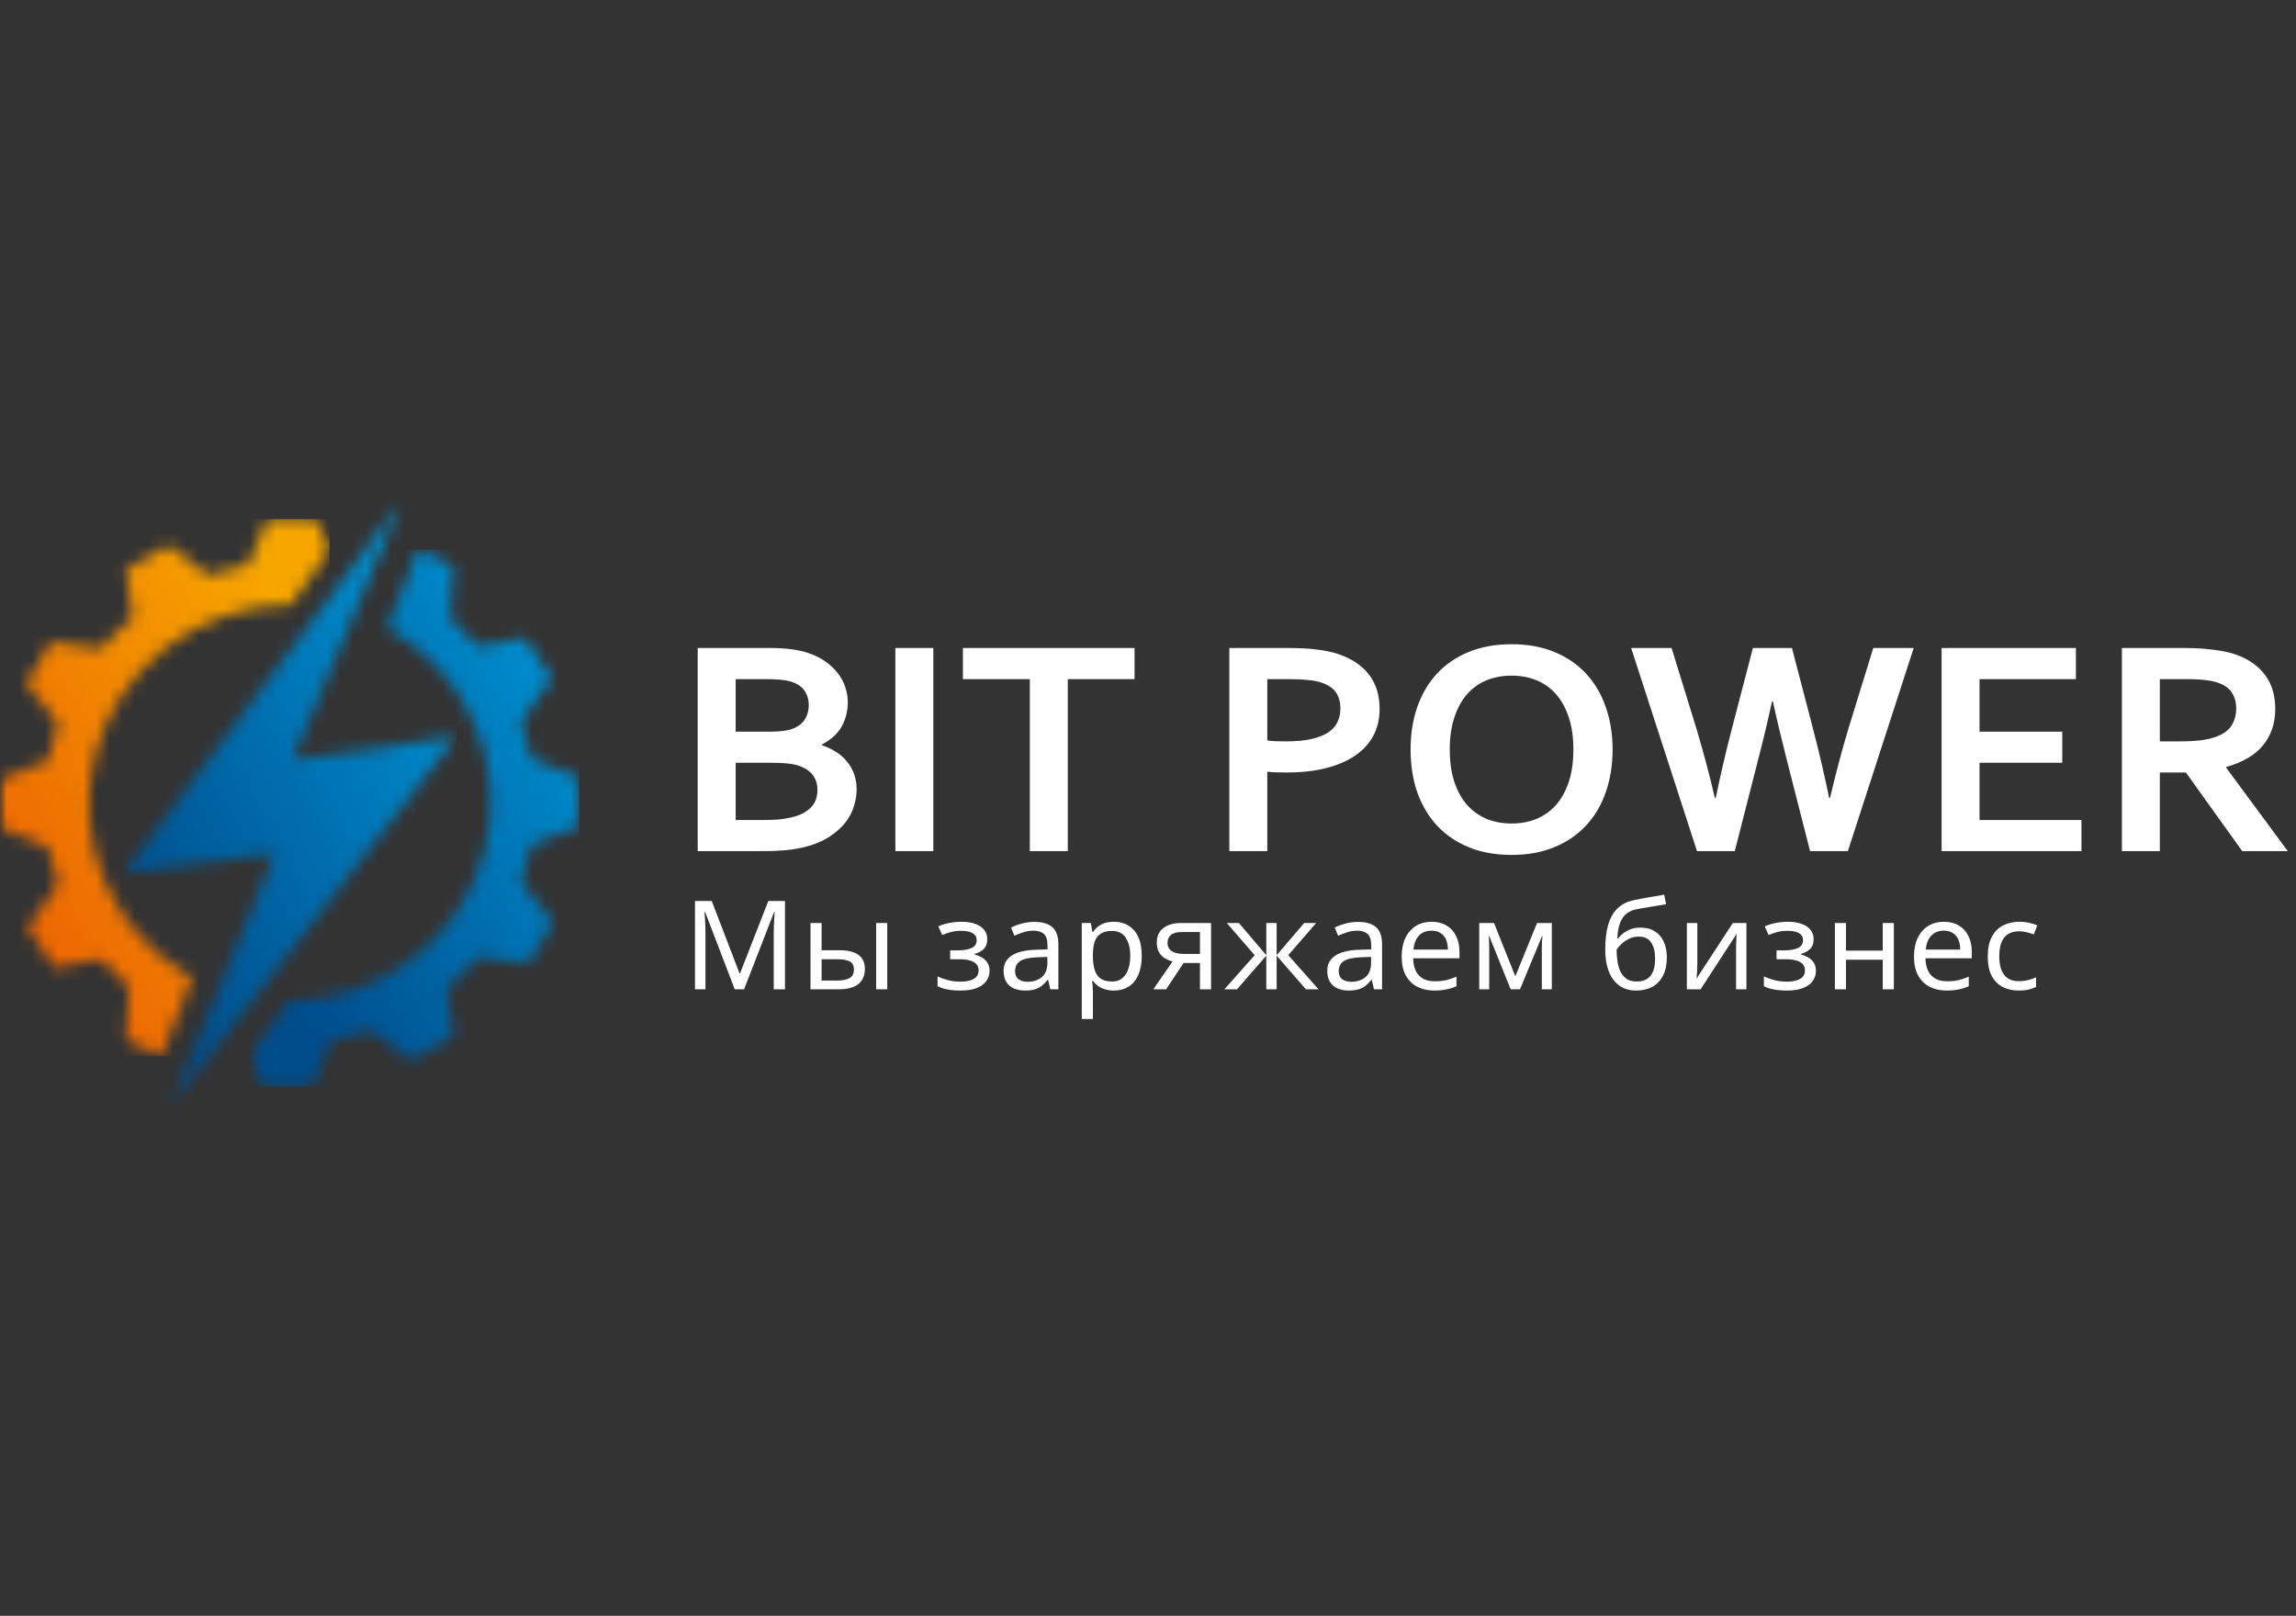 <?xml version="1.0" encoding="UTF-8"?> <svg xmlns="http://www.w3.org/2000/svg" width="179" height="126" viewBox="0 0 179 126" fill="none"><rect x="0" y="0" width="179" height="126" fill="#333333" stroke="none"/><mask id="mask0_270_2" style="mask-type:luminance" maskUnits="userSpaceOnUse" x="0" y="39" width="179" height="48"><path d="M179 39H0V87H179V39Z" fill="white"></path></mask><g mask="url(#mask0_270_2)"><mask id="mask1_270_2" style="mask-type:luminance" maskUnits="userSpaceOnUse" x="0" y="40" width="26" height="43"><path d="M22.664 47.156C19.173 47.178 15.788 48.331 13.034 50.433C10.279 52.536 8.31 55.471 7.432 58.783C6.554 62.095 6.816 65.599 8.178 68.75C9.539 71.901 11.924 74.523 14.962 76.209L13.759 79.458L13.7 79.432L12.614 82.361L9.831 81.089L10.042 76.954C9.27 76.293 8.553 75.571 7.899 74.797L4.222 75.464L2.138 72.315L4.522 68.957C4.188 68.018 3.93 67.054 3.748 66.076L0 64.554V60.801L3.748 59.301C3.927 58.332 4.182 57.377 4.513 56.447L2.044 53.294L3.958 50.045L7.908 50.576C8.642 49.707 9.455 48.906 10.337 48.182L9.827 44.389L13.141 42.512L16.219 44.854C17.237 44.494 18.284 44.219 19.35 44.034L20.852 40.478H24.681L25.697 42.924L22.664 47.156Z" fill="white"></path></mask><g mask="url(#mask1_270_2)"><path d="M25.683 40.478H0V82.361H25.683V40.478Z" fill="url(#paint0_linear_270_2)"></path></g><mask id="mask2_270_2" style="mask-type:luminance" maskUnits="userSpaceOnUse" x="19" y="42" width="27" height="43"><path d="M22.503 78.055C25.994 78.031 29.38 76.878 32.134 74.774C34.888 72.67 36.857 69.734 37.734 66.421C38.612 63.108 38.349 59.604 36.987 56.453C35.625 53.301 33.239 50.679 30.201 48.993L31.404 45.744L31.462 45.775L32.549 42.846L35.331 44.117L35.121 48.252C35.893 48.913 36.609 49.635 37.264 50.409L40.94 49.743L43.025 52.891L40.641 56.25C40.975 57.189 41.233 58.152 41.414 59.13L45.163 60.652V64.405L41.414 65.9C41.236 66.872 40.98 67.828 40.65 68.759L43.118 71.912L41.204 75.161L37.264 74.635C36.528 75.502 35.716 76.304 34.835 77.029L35.345 80.822L32.03 82.699L28.953 80.357C27.935 80.716 26.887 80.989 25.822 81.173L24.319 84.733H20.49L19.475 82.286L22.503 78.055Z" fill="white"></path></mask><g mask="url(#mask2_270_2)"><path d="M45.158 42.85H19.475V84.733H45.158V42.85Z" fill="url(#paint1_linear_270_2)"></path></g><mask id="mask3_270_2" style="mask-type:luminance" maskUnits="userSpaceOnUse" x="9" y="39" width="27" height="48"><path d="M22.825 59.24L31.328 39L9.675 68.067L21.403 66.567L13.293 86.246L35.604 57.416L22.825 59.24Z" fill="white"></path></mask><g mask="url(#mask3_270_2)"><path d="M35.599 39H9.67V86.246H35.599V39Z" fill="url(#paint2_linear_270_2)"></path></g><path d="M66.097 54.746C66.097 55.433 65.94 56.064 65.626 56.641C65.312 57.209 64.793 57.682 64.068 58.061V58.108C64.471 58.243 64.837 58.416 65.167 58.629C65.505 58.835 65.791 59.083 66.024 59.375C66.266 59.659 66.451 59.983 66.58 60.346C66.717 60.709 66.785 61.115 66.785 61.565C66.785 61.952 66.721 62.367 66.592 62.809C66.471 63.25 66.254 63.681 65.94 64.099C65.626 64.509 65.207 64.888 64.684 65.235C64.161 65.583 63.501 65.859 62.704 66.064C62.502 66.111 62.281 66.155 62.039 66.194C61.806 66.234 61.544 66.269 61.254 66.301C60.965 66.325 60.642 66.344 60.288 66.36C59.934 66.368 59.535 66.372 59.093 66.372H54.395V50.532H60.011C61.21 50.532 62.176 50.65 62.909 50.887C63.456 51.061 63.931 51.289 64.334 51.574C64.737 51.85 65.067 52.162 65.324 52.509C65.59 52.848 65.783 53.211 65.903 53.598C66.032 53.977 66.097 54.36 66.097 54.746ZM57.354 59.482V63.945H59.286C59.801 63.945 60.244 63.933 60.614 63.91C60.985 63.878 61.303 63.831 61.568 63.767C61.979 63.681 62.321 63.566 62.595 63.424C62.869 63.274 63.09 63.108 63.259 62.927C63.428 62.737 63.549 62.532 63.621 62.311C63.694 62.082 63.73 61.842 63.73 61.589C63.73 61.147 63.605 60.76 63.356 60.429C63.106 60.097 62.716 59.849 62.184 59.683C61.951 59.612 61.677 59.561 61.363 59.529C61.049 59.498 60.647 59.482 60.155 59.482H57.354ZM60.023 57.055C60.828 57.055 61.428 56.976 61.822 56.818C62.265 56.637 62.579 56.388 62.764 56.072C62.957 55.749 63.054 55.386 63.054 54.983C63.054 54.565 62.945 54.194 62.728 53.87C62.51 53.539 62.14 53.294 61.617 53.136C61.399 53.073 61.146 53.03 60.856 53.006C60.566 52.974 60.208 52.959 59.781 52.959H57.354V57.055H60.023ZM69.804 66.372V50.532H72.763V66.372H69.804ZM83.246 66.372H80.287V52.959H75.07V50.532H88.451V52.959H83.246V66.372ZM100.31 60.239C100.044 60.239 99.782 60.236 99.525 60.228C99.267 60.22 99.026 60.204 98.8 60.18V66.372H95.841V50.532H100.503C101.284 50.532 101.964 50.567 102.544 50.638C103.132 50.702 103.655 50.8 104.114 50.934C105.217 51.266 106.066 51.795 106.662 52.521C107.258 53.247 107.556 54.17 107.556 55.291C107.556 56.056 107.395 56.747 107.073 57.363C106.751 57.97 106.28 58.487 105.66 58.913C105.04 59.34 104.283 59.667 103.389 59.896C102.496 60.125 101.469 60.239 100.31 60.239ZM98.8 57.742C98.969 57.765 99.183 57.785 99.44 57.801C99.706 57.809 99.98 57.813 100.261 57.813C101.058 57.813 101.727 57.749 102.266 57.623C102.806 57.497 103.24 57.323 103.57 57.102C103.901 56.873 104.138 56.601 104.283 56.285C104.428 55.962 104.5 55.611 104.5 55.232C104.5 54.766 104.392 54.364 104.174 54.024C103.957 53.685 103.579 53.42 103.039 53.231C102.757 53.136 102.407 53.069 101.988 53.03C101.578 52.982 101.071 52.959 100.467 52.959H98.8V57.742ZM122.663 58.452C122.663 57.489 122.543 56.648 122.301 55.93C122.06 55.204 121.725 54.6 121.299 54.119C120.872 53.638 120.365 53.278 119.777 53.042C119.189 52.805 118.545 52.686 117.845 52.686C117.144 52.686 116.5 52.805 115.912 53.042C115.325 53.278 114.818 53.638 114.391 54.119C113.965 54.6 113.63 55.204 113.389 55.93C113.147 56.648 113.027 57.489 113.027 58.452C113.027 59.415 113.147 60.259 113.389 60.985C113.63 61.703 113.965 62.303 114.391 62.785C114.818 63.258 115.325 63.617 115.912 63.862C116.5 64.099 117.144 64.217 117.845 64.217C118.545 64.217 119.189 64.099 119.777 63.862C120.365 63.617 120.872 63.258 121.299 62.785C121.725 62.303 122.06 61.703 122.301 60.985C122.543 60.259 122.663 59.415 122.663 58.452ZM125.719 58.452C125.719 59.659 125.542 60.768 125.187 61.779C124.841 62.781 124.33 63.645 123.654 64.371C122.985 65.097 122.16 65.662 121.178 66.064C120.204 66.467 119.093 66.668 117.845 66.668C116.597 66.668 115.482 66.467 114.5 66.064C113.526 65.662 112.7 65.097 112.024 64.371C111.356 63.645 110.845 62.781 110.49 61.779C110.144 60.768 109.971 59.659 109.971 58.452C109.971 57.244 110.144 56.139 110.49 55.137C110.845 54.127 111.356 53.259 112.024 52.532C112.7 51.806 113.526 51.242 114.5 50.84C115.482 50.437 116.597 50.236 117.845 50.236C119.093 50.236 120.204 50.437 121.178 50.84C122.16 51.242 122.985 51.806 123.654 52.532C124.33 53.259 124.841 54.127 125.187 55.137C125.542 56.139 125.719 57.244 125.719 58.452ZM138.146 54.699C137.832 56.175 137.469 57.698 137.059 59.269L135.247 66.372H132.301L127.168 50.532H130.32L132.264 56.842C132.852 58.823 133.327 60.614 133.689 62.217H133.762C134.116 60.496 134.527 58.732 134.994 56.925L136.66 50.532H139.704L141.37 56.925C141.837 58.716 142.247 60.48 142.602 62.217H142.674C143.117 60.322 143.592 58.531 144.099 56.842L146.044 50.532H149.196L144.063 66.372H141.116L139.305 59.269C138.895 57.667 138.532 56.143 138.218 54.699H138.146ZM154.328 63.945H162.275V66.372H151.369V50.532H161.84V52.959H154.328V57.055H160.777V59.482H154.328V63.945ZM177.382 55.291C177.382 56.396 177.068 57.335 176.44 58.108C175.82 58.874 174.858 59.442 173.554 59.813V59.861L178.361 66.372H174.81L170.414 60.239H168.385V66.372H165.426V50.532H170.342C171.155 50.532 171.912 50.579 172.612 50.674C173.312 50.761 173.912 50.895 174.411 51.076C175.361 51.431 176.094 51.96 176.609 52.663C177.125 53.357 177.382 54.233 177.382 55.291ZM169.846 57.813C170.523 57.813 171.094 57.785 171.561 57.73C172.036 57.667 172.435 57.576 172.757 57.457C173.353 57.236 173.763 56.937 173.989 56.558C174.222 56.171 174.339 55.729 174.339 55.232C174.339 54.806 174.246 54.431 174.061 54.107C173.884 53.776 173.578 53.515 173.143 53.326C172.862 53.199 172.507 53.109 172.081 53.053C171.654 52.99 171.127 52.959 170.499 52.959H168.385V57.813H169.846Z" fill="white"></path><path d="M57.281 77.147L54.969 71.109H54.929C54.943 71.237 54.952 71.401 54.959 71.601C54.972 71.8 54.982 72.019 54.989 72.257C54.995 72.488 54.998 72.726 54.998 72.971V77.147H54.182V70.26H55.49L57.655 75.903H57.695L59.899 70.26H61.198V77.147H60.322V72.913C60.322 72.688 60.325 72.466 60.332 72.247C60.339 72.022 60.348 71.813 60.361 71.62C60.374 71.421 60.384 71.253 60.391 71.118H60.352L58.01 77.147H57.281ZM63.188 77.147V71.977H64.054V74.099H65.421C65.881 74.099 66.258 74.154 66.553 74.263C66.848 74.373 67.068 74.536 67.213 74.755C67.357 74.967 67.429 75.237 67.429 75.565C67.429 75.887 67.357 76.167 67.213 76.405C67.075 76.643 66.855 76.826 66.553 76.954C66.258 77.083 65.868 77.147 65.382 77.147H63.188ZM65.303 76.463C65.677 76.463 65.982 76.401 66.219 76.279C66.455 76.151 66.573 75.929 66.573 75.614C66.573 75.299 66.465 75.086 66.248 74.977C66.032 74.861 65.72 74.803 65.313 74.803H64.054V76.463H65.303ZM68.305 77.147V71.977H69.171V77.147H68.305ZM74.992 71.88C75.392 71.88 75.74 71.935 76.035 72.044C76.33 72.147 76.56 72.302 76.724 72.507C76.888 72.707 76.97 72.951 76.97 73.241C76.97 73.556 76.881 73.807 76.704 73.993C76.527 74.173 76.284 74.305 75.976 74.388V74.427C76.186 74.485 76.379 74.565 76.556 74.668C76.733 74.771 76.875 74.906 76.979 75.073C77.091 75.241 77.147 75.456 77.147 75.72C77.147 76.003 77.065 76.26 76.901 76.492C76.743 76.723 76.497 76.906 76.163 77.041C75.835 77.176 75.412 77.244 74.893 77.244C74.644 77.244 74.405 77.231 74.175 77.205C73.952 77.18 73.749 77.141 73.565 77.09C73.388 77.038 73.23 76.977 73.093 76.906V76.144C73.316 76.247 73.578 76.34 73.88 76.424C74.188 76.508 74.523 76.549 74.883 76.549C75.146 76.549 75.382 76.52 75.592 76.463C75.808 76.405 75.979 76.315 76.104 76.192C76.228 76.064 76.291 75.89 76.291 75.671C76.291 75.472 76.235 75.311 76.123 75.189C76.012 75.061 75.845 74.964 75.621 74.9C75.405 74.835 75.126 74.803 74.785 74.803H74.076V74.109H74.647C75.1 74.109 75.461 74.051 75.73 73.935C76.005 73.813 76.143 73.607 76.143 73.318C76.143 73.073 76.038 72.89 75.828 72.768C75.625 72.646 75.33 72.585 74.942 72.585C74.654 72.585 74.398 72.614 74.175 72.671C73.959 72.723 73.719 72.803 73.457 72.913L73.152 72.237C73.434 72.115 73.729 72.025 74.037 71.967C74.346 71.909 74.664 71.88 74.992 71.88ZM80.623 71.89C81.266 71.89 81.741 72.028 82.049 72.305C82.358 72.582 82.512 73.022 82.512 73.626V77.147H81.882L81.715 76.414H81.675C81.525 76.601 81.367 76.758 81.203 76.887C81.046 77.009 80.862 77.099 80.652 77.157C80.449 77.215 80.2 77.244 79.904 77.244C79.589 77.244 79.304 77.189 79.048 77.08C78.799 76.971 78.602 76.803 78.458 76.578C78.314 76.347 78.241 76.057 78.241 75.71C78.241 75.196 78.448 74.8 78.861 74.524C79.275 74.241 79.911 74.086 80.77 74.061L81.666 74.032V73.723C81.666 73.292 81.571 72.993 81.38 72.826C81.19 72.659 80.921 72.575 80.573 72.575C80.298 72.575 80.036 72.617 79.786 72.7C79.537 72.778 79.304 72.868 79.088 72.971L78.822 72.334C79.052 72.212 79.324 72.109 79.639 72.025C79.954 71.935 80.282 71.89 80.623 71.89ZM80.878 74.649C80.223 74.675 79.766 74.778 79.511 74.958C79.261 75.138 79.137 75.392 79.137 75.72C79.137 76.009 79.225 76.221 79.402 76.356C79.586 76.492 79.819 76.559 80.101 76.559C80.547 76.559 80.918 76.44 81.213 76.202C81.508 75.958 81.656 75.585 81.656 75.083V74.62L80.878 74.649ZM86.847 71.88C87.496 71.88 88.018 72.102 88.412 72.546C88.812 72.99 89.012 73.659 89.012 74.552C89.012 75.138 88.92 75.633 88.736 76.038C88.559 76.437 88.307 76.739 87.979 76.945C87.657 77.144 87.277 77.244 86.837 77.244C86.568 77.244 86.329 77.209 86.119 77.138C85.909 77.067 85.729 76.977 85.578 76.868C85.434 76.752 85.309 76.626 85.204 76.492H85.145C85.158 76.601 85.171 76.739 85.184 76.906C85.198 77.073 85.204 77.218 85.204 77.34V79.463H84.338V71.977H85.046L85.164 72.681H85.204C85.309 72.533 85.434 72.398 85.578 72.276C85.729 72.154 85.906 72.057 86.109 71.987C86.319 71.916 86.565 71.88 86.847 71.88ZM86.69 72.594C86.335 72.594 86.05 72.662 85.834 72.797C85.617 72.925 85.46 73.122 85.361 73.385C85.263 73.649 85.21 73.983 85.204 74.388V74.552C85.204 74.977 85.25 75.337 85.341 75.633C85.434 75.929 85.588 76.154 85.804 76.308C86.027 76.463 86.329 76.54 86.709 76.54C87.031 76.54 87.293 76.453 87.496 76.279C87.707 76.106 87.861 75.871 87.959 75.575C88.064 75.273 88.117 74.929 88.117 74.543C88.117 73.951 87.998 73.479 87.762 73.125C87.533 72.771 87.175 72.594 86.69 72.594ZM90.914 77.147H89.91L91.416 74.977C91.212 74.926 91.015 74.845 90.825 74.736C90.635 74.62 90.481 74.463 90.363 74.263C90.245 74.057 90.186 73.803 90.186 73.501C90.186 73.006 90.356 72.63 90.697 72.372C91.038 72.109 91.491 71.977 92.055 71.977H94.417V77.147H93.551V75.093H92.272L90.914 77.147ZM91.022 73.511C91.022 73.807 91.133 74.028 91.357 74.176C91.586 74.318 91.904 74.388 92.311 74.388H93.551V72.681H92.144C91.743 72.681 91.455 72.758 91.278 72.913C91.107 73.067 91.022 73.266 91.022 73.511ZM102.61 71.977L100.435 74.485L102.797 77.147H101.813L99.53 74.524V77.147H98.723V74.524L96.44 77.147H95.456L97.818 74.485L95.643 71.977H96.588L98.723 74.485V71.977H99.53V74.485L101.675 71.977H102.61ZM105.857 71.89C106.5 71.89 106.975 72.028 107.284 72.305C107.592 72.582 107.747 73.022 107.747 73.626V77.147H107.117L106.949 76.414H106.91C106.759 76.601 106.602 76.758 106.438 76.887C106.28 77.009 106.097 77.099 105.887 77.157C105.683 77.215 105.434 77.244 105.139 77.244C104.824 77.244 104.539 77.189 104.283 77.08C104.033 76.971 103.836 76.803 103.692 76.578C103.548 76.347 103.476 76.057 103.476 75.71C103.476 75.196 103.683 74.8 104.096 74.524C104.509 74.241 105.145 74.086 106.005 74.061L106.9 74.032V73.723C106.9 73.292 106.805 72.993 106.615 72.826C106.424 72.659 106.156 72.575 105.808 72.575C105.532 72.575 105.27 72.617 105.021 72.7C104.771 72.778 104.539 72.868 104.322 72.971L104.056 72.334C104.286 72.212 104.558 72.109 104.873 72.025C105.188 71.935 105.516 71.89 105.857 71.89ZM106.113 74.649C105.457 74.675 105.001 74.778 104.745 74.958C104.496 75.138 104.371 75.392 104.371 75.72C104.371 76.009 104.46 76.221 104.637 76.356C104.82 76.492 105.053 76.559 105.336 76.559C105.782 76.559 106.152 76.44 106.448 76.202C106.743 75.958 106.89 75.585 106.89 75.083V74.62L106.113 74.649ZM111.609 71.88C112.062 71.88 112.449 71.977 112.77 72.17C113.098 72.363 113.347 72.636 113.518 72.99C113.695 73.337 113.784 73.745 113.784 74.215V74.726H110.173C110.186 75.311 110.336 75.758 110.625 76.067C110.921 76.369 111.33 76.52 111.855 76.52C112.19 76.52 112.485 76.492 112.741 76.434C113.003 76.369 113.272 76.279 113.548 76.163V76.906C113.279 77.022 113.013 77.106 112.751 77.157C112.488 77.215 112.176 77.244 111.816 77.244C111.317 77.244 110.874 77.144 110.488 76.945C110.107 76.746 109.809 76.45 109.592 76.057C109.382 75.659 109.277 75.173 109.277 74.601C109.277 74.035 109.372 73.549 109.563 73.144C109.759 72.739 110.031 72.427 110.379 72.208C110.734 71.99 111.143 71.88 111.609 71.88ZM111.599 72.575C111.186 72.575 110.858 72.707 110.615 72.971C110.379 73.228 110.238 73.588 110.192 74.051H112.879C112.879 73.755 112.833 73.498 112.741 73.279C112.649 73.061 112.508 72.89 112.318 72.768C112.134 72.639 111.895 72.575 111.599 72.575ZM120.982 71.977V77.147H120.204V73.848C120.204 73.713 120.208 73.572 120.214 73.424C120.227 73.276 120.24 73.131 120.254 72.99H120.224L118.502 77.147H117.774L116.101 72.99H116.071C116.084 73.131 116.091 73.276 116.091 73.424C116.097 73.572 116.101 73.723 116.101 73.877V77.147H115.324V71.977H116.475L118.138 76.135L119.83 71.977H120.982ZM125.147 74.041C125.147 73.289 125.223 72.649 125.374 72.122C125.531 71.588 125.77 71.163 126.092 70.848C126.42 70.527 126.84 70.311 127.352 70.202C127.778 70.112 128.194 70.031 128.601 69.961C129.008 69.89 129.389 69.826 129.743 69.768L129.89 70.511C129.72 70.536 129.529 70.569 129.32 70.607C129.109 70.639 128.897 70.675 128.68 70.713C128.464 70.745 128.253 70.781 128.05 70.819C127.853 70.852 127.679 70.884 127.529 70.916C127.312 70.961 127.119 71.038 126.948 71.147C126.777 71.25 126.63 71.392 126.505 71.572C126.387 71.752 126.292 71.974 126.22 72.237C126.148 72.501 126.105 72.813 126.092 73.173H126.151C126.243 73.051 126.368 72.925 126.525 72.797C126.689 72.668 126.882 72.559 127.106 72.469C127.335 72.379 127.594 72.334 127.883 72.334C128.342 72.334 128.723 72.433 129.024 72.633C129.333 72.826 129.562 73.096 129.713 73.443C129.871 73.79 129.949 74.196 129.949 74.659C129.949 75.231 129.847 75.71 129.644 76.096C129.441 76.482 129.159 76.771 128.798 76.964C128.437 77.151 128.017 77.244 127.539 77.244C127.178 77.244 126.85 77.176 126.555 77.041C126.259 76.9 126.007 76.694 125.797 76.424C125.587 76.154 125.426 75.819 125.315 75.421C125.203 75.022 125.147 74.562 125.147 74.041ZM127.607 76.54C127.896 76.54 128.145 76.482 128.355 76.366C128.572 76.25 128.739 76.061 128.857 75.797C128.975 75.533 129.034 75.183 129.034 74.746C129.034 74.218 128.932 73.803 128.729 73.501C128.532 73.192 128.204 73.038 127.745 73.038C127.456 73.038 127.194 73.102 126.958 73.231C126.722 73.353 126.525 73.495 126.368 73.655C126.21 73.816 126.098 73.951 126.033 74.061C126.033 74.376 126.056 74.681 126.102 74.977C126.148 75.273 126.226 75.54 126.338 75.778C126.456 76.009 126.617 76.196 126.82 76.337C127.03 76.472 127.293 76.54 127.607 76.54ZM132.327 75.131C132.327 75.189 132.324 75.273 132.317 75.382C132.317 75.485 132.314 75.598 132.308 75.72C132.301 75.835 132.294 75.948 132.288 76.057C132.281 76.16 132.274 76.244 132.268 76.308L135.092 71.977H136.155V77.147H135.348V74.099C135.348 73.996 135.348 73.861 135.348 73.694C135.354 73.527 135.361 73.363 135.368 73.202C135.374 73.035 135.381 72.909 135.388 72.826L132.583 77.147H131.511V71.977H132.327V75.131ZM139.418 71.88C139.818 71.88 140.166 71.935 140.461 72.044C140.756 72.147 140.986 72.302 141.15 72.507C141.314 72.707 141.396 72.951 141.396 73.241C141.396 73.556 141.307 73.807 141.13 73.993C140.953 74.173 140.71 74.305 140.402 74.388V74.427C140.612 74.485 140.805 74.565 140.982 74.668C141.159 74.771 141.301 74.906 141.405 75.073C141.517 75.241 141.573 75.456 141.573 75.72C141.573 76.003 141.491 76.26 141.327 76.492C141.169 76.723 140.923 76.906 140.589 77.041C140.261 77.176 139.838 77.244 139.319 77.244C139.07 77.244 138.831 77.231 138.601 77.205C138.378 77.18 138.175 77.141 137.991 77.09C137.814 77.038 137.656 76.977 137.518 76.906V76.144C137.742 76.247 138.004 76.34 138.306 76.424C138.614 76.508 138.949 76.549 139.309 76.549C139.572 76.549 139.808 76.52 140.018 76.463C140.234 76.405 140.405 76.315 140.53 76.192C140.654 76.064 140.717 75.89 140.717 75.671C140.717 75.472 140.661 75.311 140.549 75.189C140.438 75.061 140.271 74.964 140.047 74.9C139.831 74.835 139.552 74.803 139.211 74.803H138.502V74.109H139.073C139.526 74.109 139.887 74.051 140.156 73.935C140.431 73.813 140.569 73.607 140.569 73.318C140.569 73.073 140.464 72.89 140.254 72.768C140.051 72.646 139.756 72.585 139.368 72.585C139.08 72.585 138.824 72.614 138.601 72.671C138.384 72.723 138.145 72.803 137.883 72.913L137.578 72.237C137.86 72.115 138.155 72.025 138.463 71.967C138.772 71.909 139.09 71.88 139.418 71.88ZM143.917 71.977V74.128H146.781V71.977H147.647V77.147H146.781V74.842H143.917V77.147H143.051V71.977H143.917ZM151.55 71.88C152.003 71.88 152.39 71.977 152.711 72.17C153.04 72.363 153.289 72.636 153.459 72.99C153.636 73.337 153.725 73.745 153.725 74.215V74.726H150.114C150.127 75.311 150.278 75.758 150.566 76.067C150.862 76.369 151.272 76.52 151.796 76.52C152.131 76.52 152.426 76.492 152.682 76.434C152.945 76.369 153.213 76.279 153.489 76.163V76.906C153.22 77.022 152.954 77.106 152.692 77.157C152.43 77.215 152.118 77.244 151.757 77.244C151.259 77.244 150.816 77.144 150.429 76.945C150.048 76.746 149.75 76.45 149.533 76.057C149.323 75.659 149.218 75.173 149.218 74.601C149.218 74.035 149.313 73.549 149.504 73.144C149.7 72.739 149.973 72.427 150.32 72.208C150.675 71.99 151.085 71.88 151.55 71.88ZM151.54 72.575C151.127 72.575 150.799 72.707 150.556 72.971C150.32 73.228 150.179 73.588 150.133 74.051H152.82C152.82 73.755 152.774 73.498 152.682 73.279C152.59 73.061 152.449 72.89 152.259 72.768C152.075 72.639 151.836 72.575 151.54 72.575ZM157.38 77.244C156.915 77.244 156.498 77.151 156.131 76.964C155.77 76.778 155.485 76.488 155.274 76.096C155.071 75.704 154.969 75.202 154.969 74.591C154.969 73.954 155.078 73.437 155.294 73.038C155.511 72.639 155.803 72.347 156.17 72.16C156.544 71.974 156.967 71.88 157.439 71.88C157.709 71.88 157.968 71.909 158.217 71.967C158.466 72.019 158.669 72.083 158.827 72.16L158.561 72.864C158.404 72.806 158.22 72.752 158.01 72.7C157.8 72.649 157.603 72.623 157.42 72.623C157.065 72.623 156.774 72.697 156.544 72.845C156.314 72.993 156.144 73.212 156.032 73.501C155.921 73.79 155.865 74.151 155.865 74.582C155.865 74.993 155.921 75.344 156.032 75.633C156.144 75.922 156.311 76.141 156.534 76.289C156.757 76.437 157.036 76.511 157.37 76.511C157.659 76.511 157.912 76.482 158.128 76.424C158.351 76.366 158.555 76.295 158.738 76.212V76.964C158.561 77.054 158.364 77.122 158.148 77.167C157.938 77.218 157.682 77.244 157.38 77.244Z" fill="white"></path></g><defs><linearGradient id="paint0_linear_270_2" x1="-0.501" y1="69.281" x2="25.895" y2="53.094" gradientUnits="userSpaceOnUse"><stop stop-color="#EC6502"></stop><stop offset="1" stop-color="#F7A600"></stop></linearGradient><linearGradient id="paint1_linear_270_2" x1="45.659" y1="55.93" x2="19.263" y2="72.117" gradientUnits="userSpaceOnUse"><stop stop-color="#008ECF"></stop><stop offset="1" stop-color="#004D8C"></stop></linearGradient><linearGradient id="paint2_linear_270_2" x1="8.413" y1="70.123" x2="36.595" y2="54.655" gradientUnits="userSpaceOnUse"><stop stop-color="#004D8C"></stop><stop offset="1" stop-color="#008ECF"></stop></linearGradient></defs></svg> 